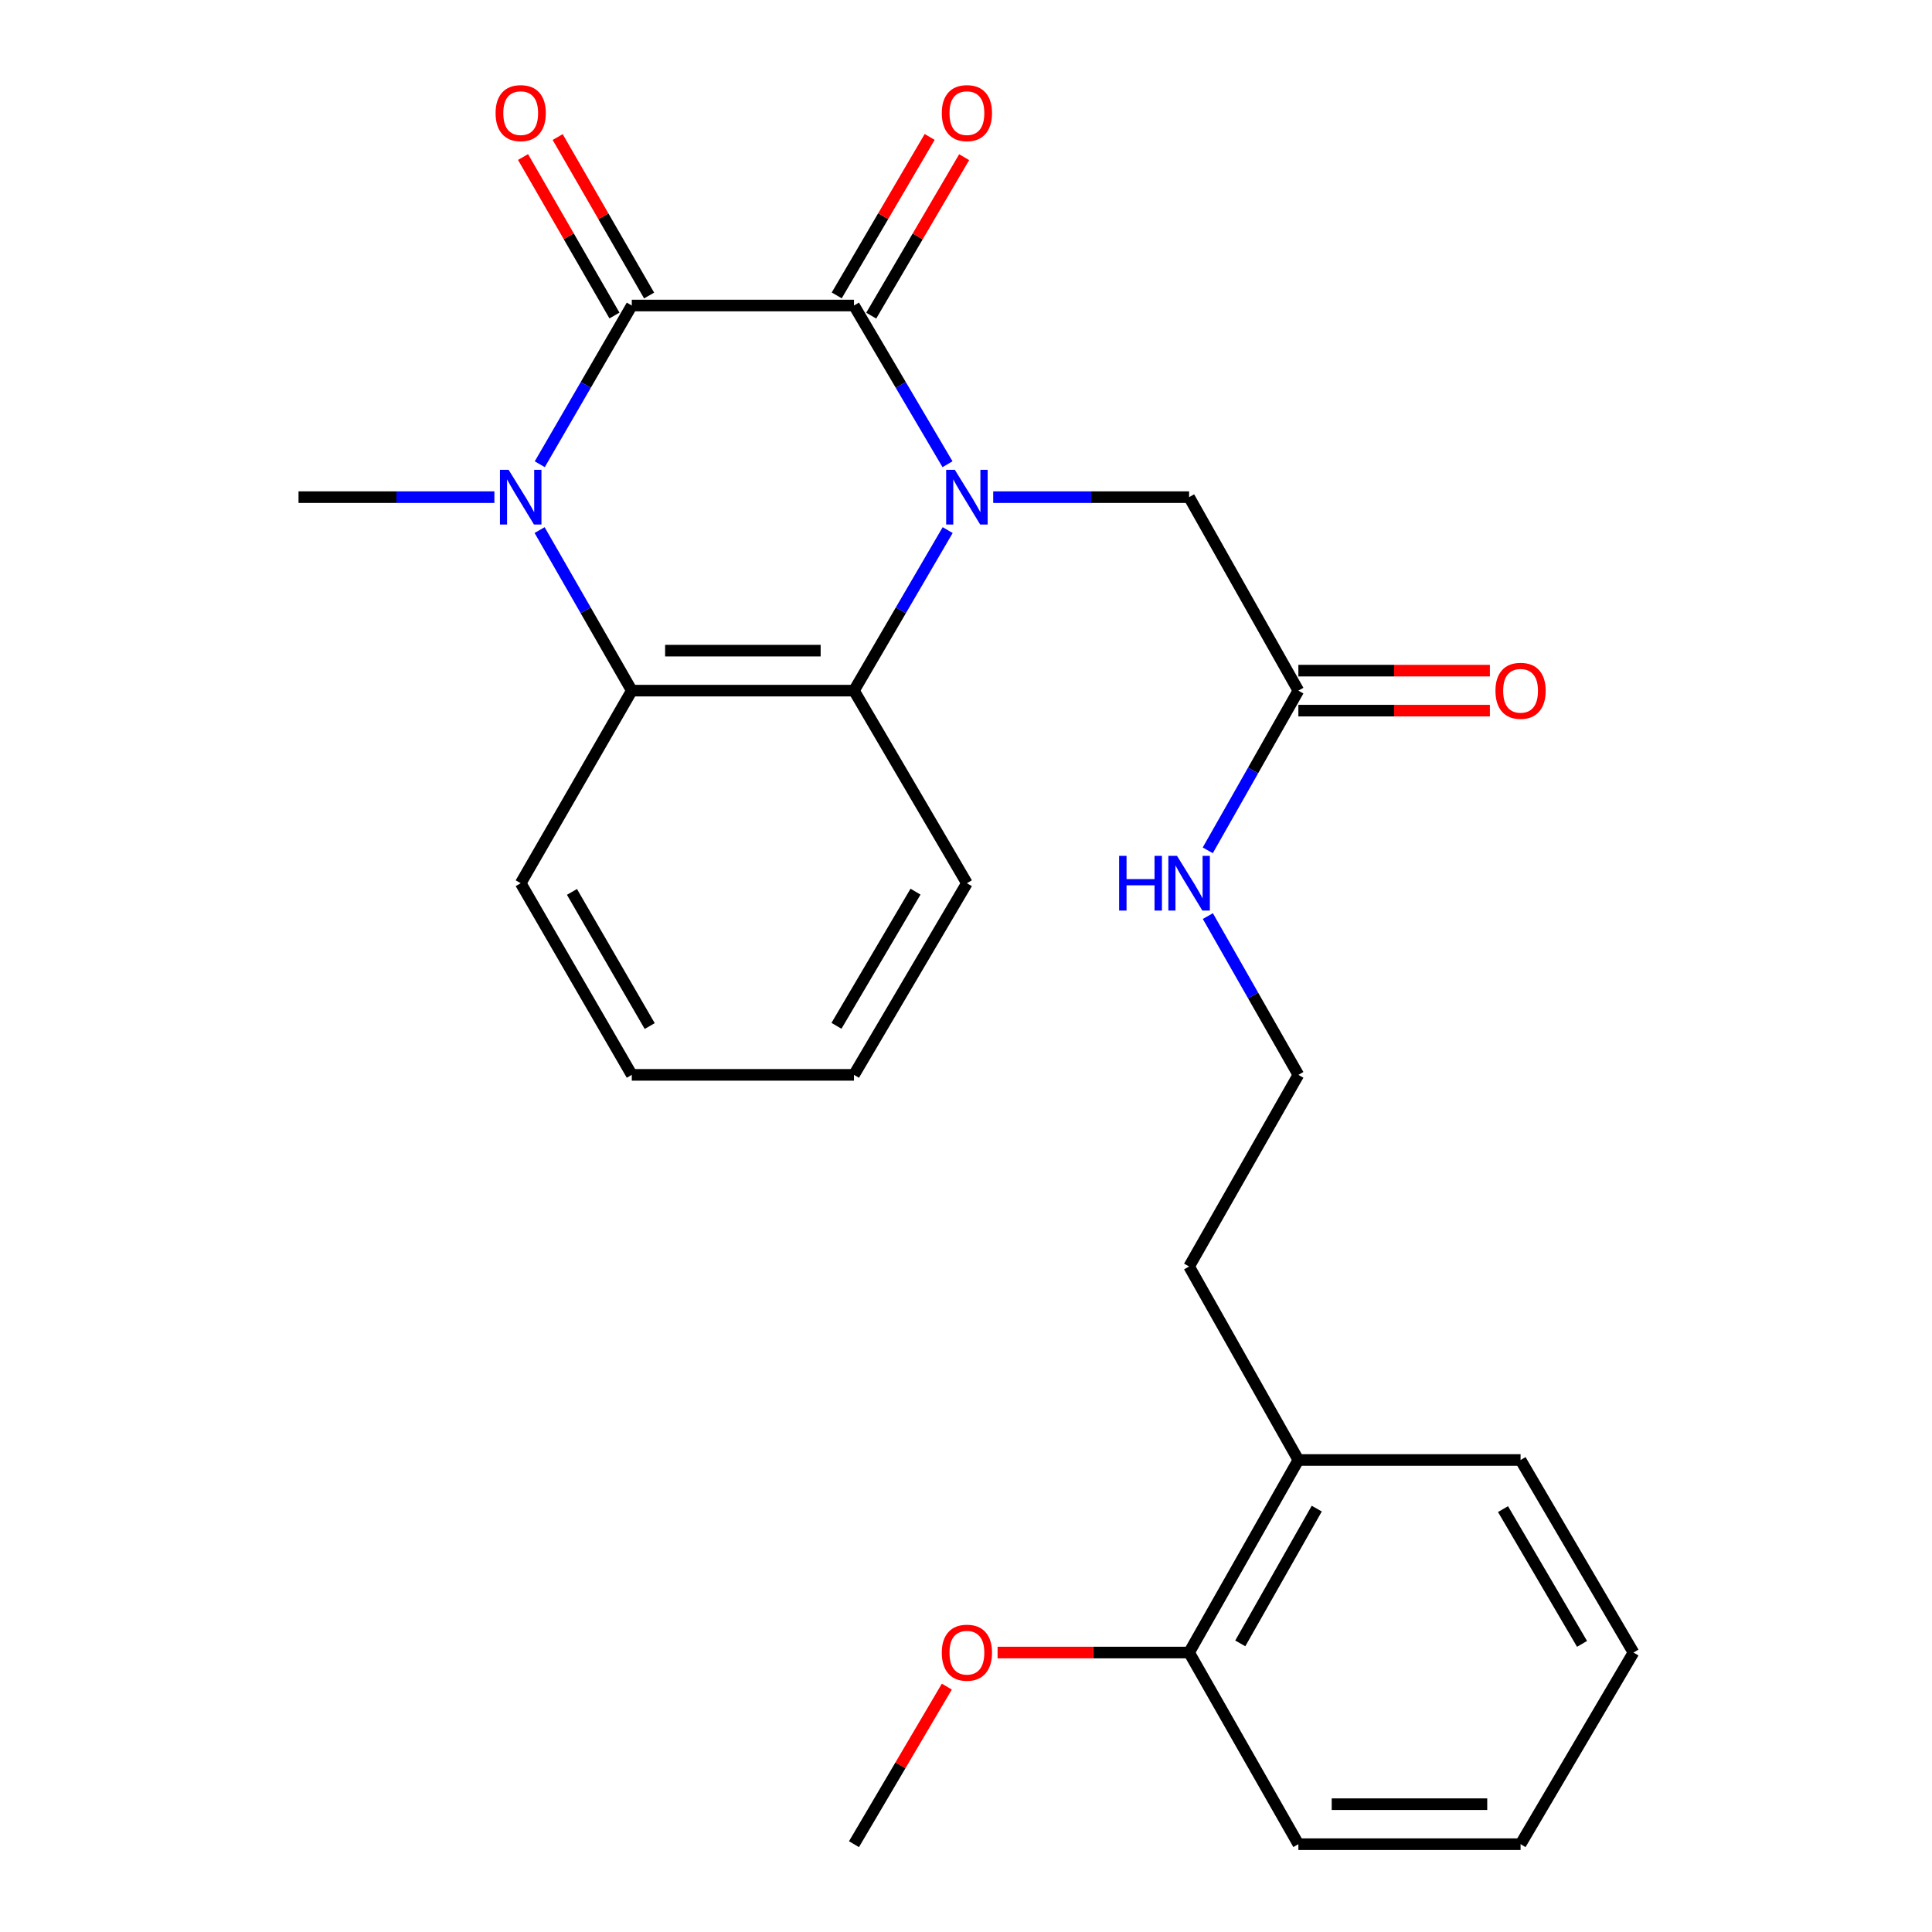 <?xml version='1.0' encoding='iso-8859-1'?>
<svg version='1.1' baseProfile='full'
              xmlns='http://www.w3.org/2000/svg'
                      xmlns:rdkit='http://www.rdkit.org/xml'
                      xmlns:xlink='http://www.w3.org/1999/xlink'
                  xml:space='preserve'
width='1000px' height='1000px' viewBox='0 0 1000 1000'>
<!-- END OF HEADER -->
<rect style='opacity:1.0;fill:#FFFFFF;stroke:none' width='1000' height='1000' x='0' y='0'> </rect>
<path class='bond-0' d='M 490.43,240.284 L 466.225,199.211' style='fill:none;fill-rule:evenodd;stroke:#0000FF;stroke-width:6px;stroke-linecap:butt;stroke-linejoin:miter;stroke-opacity:1' />
<path class='bond-0' d='M 466.225,199.211 L 442.019,158.138' style='fill:none;fill-rule:evenodd;stroke:#000000;stroke-width:6px;stroke-linecap:butt;stroke-linejoin:miter;stroke-opacity:1' />
<path class='bond-3' d='M 490.515,274.381 L 466.267,315.927' style='fill:none;fill-rule:evenodd;stroke:#0000FF;stroke-width:6px;stroke-linecap:butt;stroke-linejoin:miter;stroke-opacity:1' />
<path class='bond-3' d='M 466.267,315.927 L 442.019,357.472' style='fill:none;fill-rule:evenodd;stroke:#000000;stroke-width:6px;stroke-linecap:butt;stroke-linejoin:miter;stroke-opacity:1' />
<path class='bond-5' d='M 514.087,257.322 L 564.783,257.322' style='fill:none;fill-rule:evenodd;stroke:#0000FF;stroke-width:6px;stroke-linecap:butt;stroke-linejoin:miter;stroke-opacity:1' />
<path class='bond-5' d='M 564.783,257.322 L 615.479,257.322' style='fill:none;fill-rule:evenodd;stroke:#000000;stroke-width:6px;stroke-linecap:butt;stroke-linejoin:miter;stroke-opacity:1' />
<path class='bond-1' d='M 442.019,158.138 L 327.011,158.138' style='fill:none;fill-rule:evenodd;stroke:#000000;stroke-width:6px;stroke-linecap:butt;stroke-linejoin:miter;stroke-opacity:1' />
<path class='bond-7' d='M 450.946,163.373 L 474.997,122.364' style='fill:none;fill-rule:evenodd;stroke:#000000;stroke-width:6px;stroke-linecap:butt;stroke-linejoin:miter;stroke-opacity:1' />
<path class='bond-7' d='M 474.997,122.364 L 499.049,81.355' style='fill:none;fill-rule:evenodd;stroke:#FF0000;stroke-width:6px;stroke-linecap:butt;stroke-linejoin:miter;stroke-opacity:1' />
<path class='bond-7' d='M 433.091,152.902 L 457.142,111.892' style='fill:none;fill-rule:evenodd;stroke:#000000;stroke-width:6px;stroke-linecap:butt;stroke-linejoin:miter;stroke-opacity:1' />
<path class='bond-7' d='M 457.142,111.892 L 481.193,70.883' style='fill:none;fill-rule:evenodd;stroke:#FF0000;stroke-width:6px;stroke-linecap:butt;stroke-linejoin:miter;stroke-opacity:1' />
<path class='bond-8' d='M 335.976,152.966 L 312.314,111.95' style='fill:none;fill-rule:evenodd;stroke:#000000;stroke-width:6px;stroke-linecap:butt;stroke-linejoin:miter;stroke-opacity:1' />
<path class='bond-8' d='M 312.314,111.95 L 288.652,70.935' style='fill:none;fill-rule:evenodd;stroke:#FF0000;stroke-width:6px;stroke-linecap:butt;stroke-linejoin:miter;stroke-opacity:1' />
<path class='bond-8' d='M 318.046,163.309 L 294.384,122.294' style='fill:none;fill-rule:evenodd;stroke:#000000;stroke-width:6px;stroke-linecap:butt;stroke-linejoin:miter;stroke-opacity:1' />
<path class='bond-8' d='M 294.384,122.294 L 270.722,81.278' style='fill:none;fill-rule:evenodd;stroke:#FF0000;stroke-width:6px;stroke-linecap:butt;stroke-linejoin:miter;stroke-opacity:1' />
<path class='bond-26' d='M 327.011,158.138 L 303.197,199.217' style='fill:none;fill-rule:evenodd;stroke:#000000;stroke-width:6px;stroke-linecap:butt;stroke-linejoin:miter;stroke-opacity:1' />
<path class='bond-26' d='M 303.197,199.217 L 279.383,240.296' style='fill:none;fill-rule:evenodd;stroke:#0000FF;stroke-width:6px;stroke-linecap:butt;stroke-linejoin:miter;stroke-opacity:1' />
<path class='bond-2' d='M 279.3,274.369 L 303.155,315.921' style='fill:none;fill-rule:evenodd;stroke:#0000FF;stroke-width:6px;stroke-linecap:butt;stroke-linejoin:miter;stroke-opacity:1' />
<path class='bond-2' d='M 303.155,315.921 L 327.011,357.472' style='fill:none;fill-rule:evenodd;stroke:#000000;stroke-width:6px;stroke-linecap:butt;stroke-linejoin:miter;stroke-opacity:1' />
<path class='bond-13' d='M 255.898,257.322 L 205.207,257.322' style='fill:none;fill-rule:evenodd;stroke:#0000FF;stroke-width:6px;stroke-linecap:butt;stroke-linejoin:miter;stroke-opacity:1' />
<path class='bond-13' d='M 205.207,257.322 L 154.516,257.322' style='fill:none;fill-rule:evenodd;stroke:#000000;stroke-width:6px;stroke-linecap:butt;stroke-linejoin:miter;stroke-opacity:1' />
<path class='bond-4' d='M 442.019,357.472 L 327.011,357.472' style='fill:none;fill-rule:evenodd;stroke:#000000;stroke-width:6px;stroke-linecap:butt;stroke-linejoin:miter;stroke-opacity:1' />
<path class='bond-4' d='M 424.768,336.773 L 344.262,336.773' style='fill:none;fill-rule:evenodd;stroke:#000000;stroke-width:6px;stroke-linecap:butt;stroke-linejoin:miter;stroke-opacity:1' />
<path class='bond-14' d='M 442.019,357.472 L 500.471,457.151' style='fill:none;fill-rule:evenodd;stroke:#000000;stroke-width:6px;stroke-linecap:butt;stroke-linejoin:miter;stroke-opacity:1' />
<path class='bond-15' d='M 327.011,357.472 L 269.513,457.151' style='fill:none;fill-rule:evenodd;stroke:#000000;stroke-width:6px;stroke-linecap:butt;stroke-linejoin:miter;stroke-opacity:1' />
<path class='bond-6' d='M 615.479,257.322 L 672.035,357.472' style='fill:none;fill-rule:evenodd;stroke:#000000;stroke-width:6px;stroke-linecap:butt;stroke-linejoin:miter;stroke-opacity:1' />
<path class='bond-9' d='M 672.035,367.822 L 721.601,367.822' style='fill:none;fill-rule:evenodd;stroke:#000000;stroke-width:6px;stroke-linecap:butt;stroke-linejoin:miter;stroke-opacity:1' />
<path class='bond-9' d='M 721.601,367.822 L 771.167,367.822' style='fill:none;fill-rule:evenodd;stroke:#FF0000;stroke-width:6px;stroke-linecap:butt;stroke-linejoin:miter;stroke-opacity:1' />
<path class='bond-9' d='M 672.035,347.123 L 721.601,347.123' style='fill:none;fill-rule:evenodd;stroke:#000000;stroke-width:6px;stroke-linecap:butt;stroke-linejoin:miter;stroke-opacity:1' />
<path class='bond-9' d='M 721.601,347.123 L 771.167,347.123' style='fill:none;fill-rule:evenodd;stroke:#FF0000;stroke-width:6px;stroke-linecap:butt;stroke-linejoin:miter;stroke-opacity:1' />
<path class='bond-12' d='M 672.035,357.472 L 648.587,398.799' style='fill:none;fill-rule:evenodd;stroke:#000000;stroke-width:6px;stroke-linecap:butt;stroke-linejoin:miter;stroke-opacity:1' />
<path class='bond-12' d='M 648.587,398.799 L 625.139,440.126' style='fill:none;fill-rule:evenodd;stroke:#0000FF;stroke-width:6px;stroke-linecap:butt;stroke-linejoin:miter;stroke-opacity:1' />
<path class='bond-10' d='M 615.479,855.35 L 672.035,755.694' style='fill:none;fill-rule:evenodd;stroke:#000000;stroke-width:6px;stroke-linecap:butt;stroke-linejoin:miter;stroke-opacity:1' />
<path class='bond-10' d='M 641.965,850.618 L 681.554,780.858' style='fill:none;fill-rule:evenodd;stroke:#000000;stroke-width:6px;stroke-linecap:butt;stroke-linejoin:miter;stroke-opacity:1' />
<path class='bond-16' d='M 615.479,855.35 L 565.913,855.35' style='fill:none;fill-rule:evenodd;stroke:#000000;stroke-width:6px;stroke-linecap:butt;stroke-linejoin:miter;stroke-opacity:1' />
<path class='bond-16' d='M 565.913,855.35 L 516.347,855.35' style='fill:none;fill-rule:evenodd;stroke:#FF0000;stroke-width:6px;stroke-linecap:butt;stroke-linejoin:miter;stroke-opacity:1' />
<path class='bond-19' d='M 615.479,855.35 L 672.035,954.545' style='fill:none;fill-rule:evenodd;stroke:#000000;stroke-width:6px;stroke-linecap:butt;stroke-linejoin:miter;stroke-opacity:1' />
<path class='bond-11' d='M 672.035,755.694 L 615.479,655.543' style='fill:none;fill-rule:evenodd;stroke:#000000;stroke-width:6px;stroke-linecap:butt;stroke-linejoin:miter;stroke-opacity:1' />
<path class='bond-20' d='M 672.035,755.694 L 787.043,755.694' style='fill:none;fill-rule:evenodd;stroke:#000000;stroke-width:6px;stroke-linecap:butt;stroke-linejoin:miter;stroke-opacity:1' />
<path class='bond-17' d='M 625.18,474.166 L 648.607,515.257' style='fill:none;fill-rule:evenodd;stroke:#0000FF;stroke-width:6px;stroke-linecap:butt;stroke-linejoin:miter;stroke-opacity:1' />
<path class='bond-17' d='M 648.607,515.257 L 672.035,556.347' style='fill:none;fill-rule:evenodd;stroke:#000000;stroke-width:6px;stroke-linecap:butt;stroke-linejoin:miter;stroke-opacity:1' />
<path class='bond-22' d='M 500.471,457.151 L 442.019,556.347' style='fill:none;fill-rule:evenodd;stroke:#000000;stroke-width:6px;stroke-linecap:butt;stroke-linejoin:miter;stroke-opacity:1' />
<path class='bond-22' d='M 473.87,461.522 L 432.953,530.959' style='fill:none;fill-rule:evenodd;stroke:#000000;stroke-width:6px;stroke-linecap:butt;stroke-linejoin:miter;stroke-opacity:1' />
<path class='bond-27' d='M 269.513,457.151 L 327.011,556.347' style='fill:none;fill-rule:evenodd;stroke:#000000;stroke-width:6px;stroke-linecap:butt;stroke-linejoin:miter;stroke-opacity:1' />
<path class='bond-27' d='M 296.046,461.65 L 336.294,531.087' style='fill:none;fill-rule:evenodd;stroke:#000000;stroke-width:6px;stroke-linecap:butt;stroke-linejoin:miter;stroke-opacity:1' />
<path class='bond-21' d='M 490.078,872.988 L 466.048,913.767' style='fill:none;fill-rule:evenodd;stroke:#FF0000;stroke-width:6px;stroke-linecap:butt;stroke-linejoin:miter;stroke-opacity:1' />
<path class='bond-21' d='M 466.048,913.767 L 442.019,954.545' style='fill:none;fill-rule:evenodd;stroke:#000000;stroke-width:6px;stroke-linecap:butt;stroke-linejoin:miter;stroke-opacity:1' />
<path class='bond-18' d='M 672.035,556.347 L 615.479,655.543' style='fill:none;fill-rule:evenodd;stroke:#000000;stroke-width:6px;stroke-linecap:butt;stroke-linejoin:miter;stroke-opacity:1' />
<path class='bond-28' d='M 672.035,954.545 L 787.043,954.545' style='fill:none;fill-rule:evenodd;stroke:#000000;stroke-width:6px;stroke-linecap:butt;stroke-linejoin:miter;stroke-opacity:1' />
<path class='bond-28' d='M 689.286,933.846 L 769.791,933.846' style='fill:none;fill-rule:evenodd;stroke:#000000;stroke-width:6px;stroke-linecap:butt;stroke-linejoin:miter;stroke-opacity:1' />
<path class='bond-24' d='M 787.043,755.694 L 845.484,855.35' style='fill:none;fill-rule:evenodd;stroke:#000000;stroke-width:6px;stroke-linecap:butt;stroke-linejoin:miter;stroke-opacity:1' />
<path class='bond-24' d='M 777.953,781.113 L 818.862,850.872' style='fill:none;fill-rule:evenodd;stroke:#000000;stroke-width:6px;stroke-linecap:butt;stroke-linejoin:miter;stroke-opacity:1' />
<path class='bond-23' d='M 442.019,556.347 L 327.011,556.347' style='fill:none;fill-rule:evenodd;stroke:#000000;stroke-width:6px;stroke-linecap:butt;stroke-linejoin:miter;stroke-opacity:1' />
<path class='bond-25' d='M 845.484,855.35 L 787.043,954.545' style='fill:none;fill-rule:evenodd;stroke:#000000;stroke-width:6px;stroke-linecap:butt;stroke-linejoin:miter;stroke-opacity:1' />
<path  class='atom-0' d='M 494.211 243.162
L 503.491 258.162
Q 504.411 259.642, 505.891 262.322
Q 507.371 265.002, 507.451 265.162
L 507.451 243.162
L 511.211 243.162
L 511.211 271.482
L 507.331 271.482
L 497.371 255.082
Q 496.211 253.162, 494.971 250.962
Q 493.771 248.762, 493.411 248.082
L 493.411 271.482
L 489.731 271.482
L 489.731 243.162
L 494.211 243.162
' fill='#0000FF'/>
<path  class='atom-3' d='M 263.253 243.162
L 272.533 258.162
Q 273.453 259.642, 274.933 262.322
Q 276.413 265.002, 276.493 265.162
L 276.493 243.162
L 280.253 243.162
L 280.253 271.482
L 276.373 271.482
L 266.413 255.082
Q 265.253 253.162, 264.013 250.962
Q 262.813 248.762, 262.453 248.082
L 262.453 271.482
L 258.773 271.482
L 258.773 243.162
L 263.253 243.162
' fill='#0000FF'/>
<path  class='atom-8' d='M 487.471 58.55
Q 487.471 51.75, 490.831 47.95
Q 494.191 44.15, 500.471 44.15
Q 506.751 44.15, 510.111 47.95
Q 513.471 51.75, 513.471 58.55
Q 513.471 65.43, 510.071 69.35
Q 506.671 73.23, 500.471 73.23
Q 494.231 73.23, 490.831 69.35
Q 487.471 65.47, 487.471 58.55
M 500.471 70.03
Q 504.791 70.03, 507.111 67.15
Q 509.471 64.23, 509.471 58.55
Q 509.471 52.99, 507.111 50.19
Q 504.791 47.35, 500.471 47.35
Q 496.151 47.35, 493.791 50.15
Q 491.471 52.95, 491.471 58.55
Q 491.471 64.27, 493.791 67.15
Q 496.151 70.03, 500.471 70.03
' fill='#FF0000'/>
<path  class='atom-9' d='M 256.513 58.55
Q 256.513 51.75, 259.873 47.95
Q 263.233 44.15, 269.513 44.15
Q 275.793 44.15, 279.153 47.95
Q 282.513 51.75, 282.513 58.55
Q 282.513 65.43, 279.113 69.35
Q 275.713 73.23, 269.513 73.23
Q 263.273 73.23, 259.873 69.35
Q 256.513 65.47, 256.513 58.55
M 269.513 70.03
Q 273.833 70.03, 276.153 67.15
Q 278.513 64.23, 278.513 58.55
Q 278.513 52.99, 276.153 50.19
Q 273.833 47.35, 269.513 47.35
Q 265.193 47.35, 262.833 50.15
Q 260.513 52.95, 260.513 58.55
Q 260.513 64.27, 262.833 67.15
Q 265.193 70.03, 269.513 70.03
' fill='#FF0000'/>
<path  class='atom-10' d='M 774.043 357.552
Q 774.043 350.752, 777.403 346.952
Q 780.763 343.152, 787.043 343.152
Q 793.323 343.152, 796.683 346.952
Q 800.043 350.752, 800.043 357.552
Q 800.043 364.432, 796.643 368.352
Q 793.243 372.232, 787.043 372.232
Q 780.803 372.232, 777.403 368.352
Q 774.043 364.472, 774.043 357.552
M 787.043 369.032
Q 791.363 369.032, 793.683 366.152
Q 796.043 363.232, 796.043 357.552
Q 796.043 351.992, 793.683 349.192
Q 791.363 346.352, 787.043 346.352
Q 782.723 346.352, 780.363 349.152
Q 778.043 351.952, 778.043 357.552
Q 778.043 363.272, 780.363 366.152
Q 782.723 369.032, 787.043 369.032
' fill='#FF0000'/>
<path  class='atom-13' d='M 579.259 442.991
L 583.099 442.991
L 583.099 455.031
L 597.579 455.031
L 597.579 442.991
L 601.419 442.991
L 601.419 471.311
L 597.579 471.311
L 597.579 458.231
L 583.099 458.231
L 583.099 471.311
L 579.259 471.311
L 579.259 442.991
' fill='#0000FF'/>
<path  class='atom-13' d='M 609.219 442.991
L 618.499 457.991
Q 619.419 459.471, 620.899 462.151
Q 622.379 464.831, 622.459 464.991
L 622.459 442.991
L 626.219 442.991
L 626.219 471.311
L 622.339 471.311
L 612.379 454.911
Q 611.219 452.991, 609.979 450.791
Q 608.779 448.591, 608.419 447.911
L 608.419 471.311
L 604.739 471.311
L 604.739 442.991
L 609.219 442.991
' fill='#0000FF'/>
<path  class='atom-17' d='M 487.471 855.43
Q 487.471 848.63, 490.831 844.83
Q 494.191 841.03, 500.471 841.03
Q 506.751 841.03, 510.111 844.83
Q 513.471 848.63, 513.471 855.43
Q 513.471 862.31, 510.071 866.23
Q 506.671 870.11, 500.471 870.11
Q 494.231 870.11, 490.831 866.23
Q 487.471 862.35, 487.471 855.43
M 500.471 866.91
Q 504.791 866.91, 507.111 864.03
Q 509.471 861.11, 509.471 855.43
Q 509.471 849.87, 507.111 847.07
Q 504.791 844.23, 500.471 844.23
Q 496.151 844.23, 493.791 847.03
Q 491.471 849.83, 491.471 855.43
Q 491.471 861.15, 493.791 864.03
Q 496.151 866.91, 500.471 866.91
' fill='#FF0000'/>
</svg>
